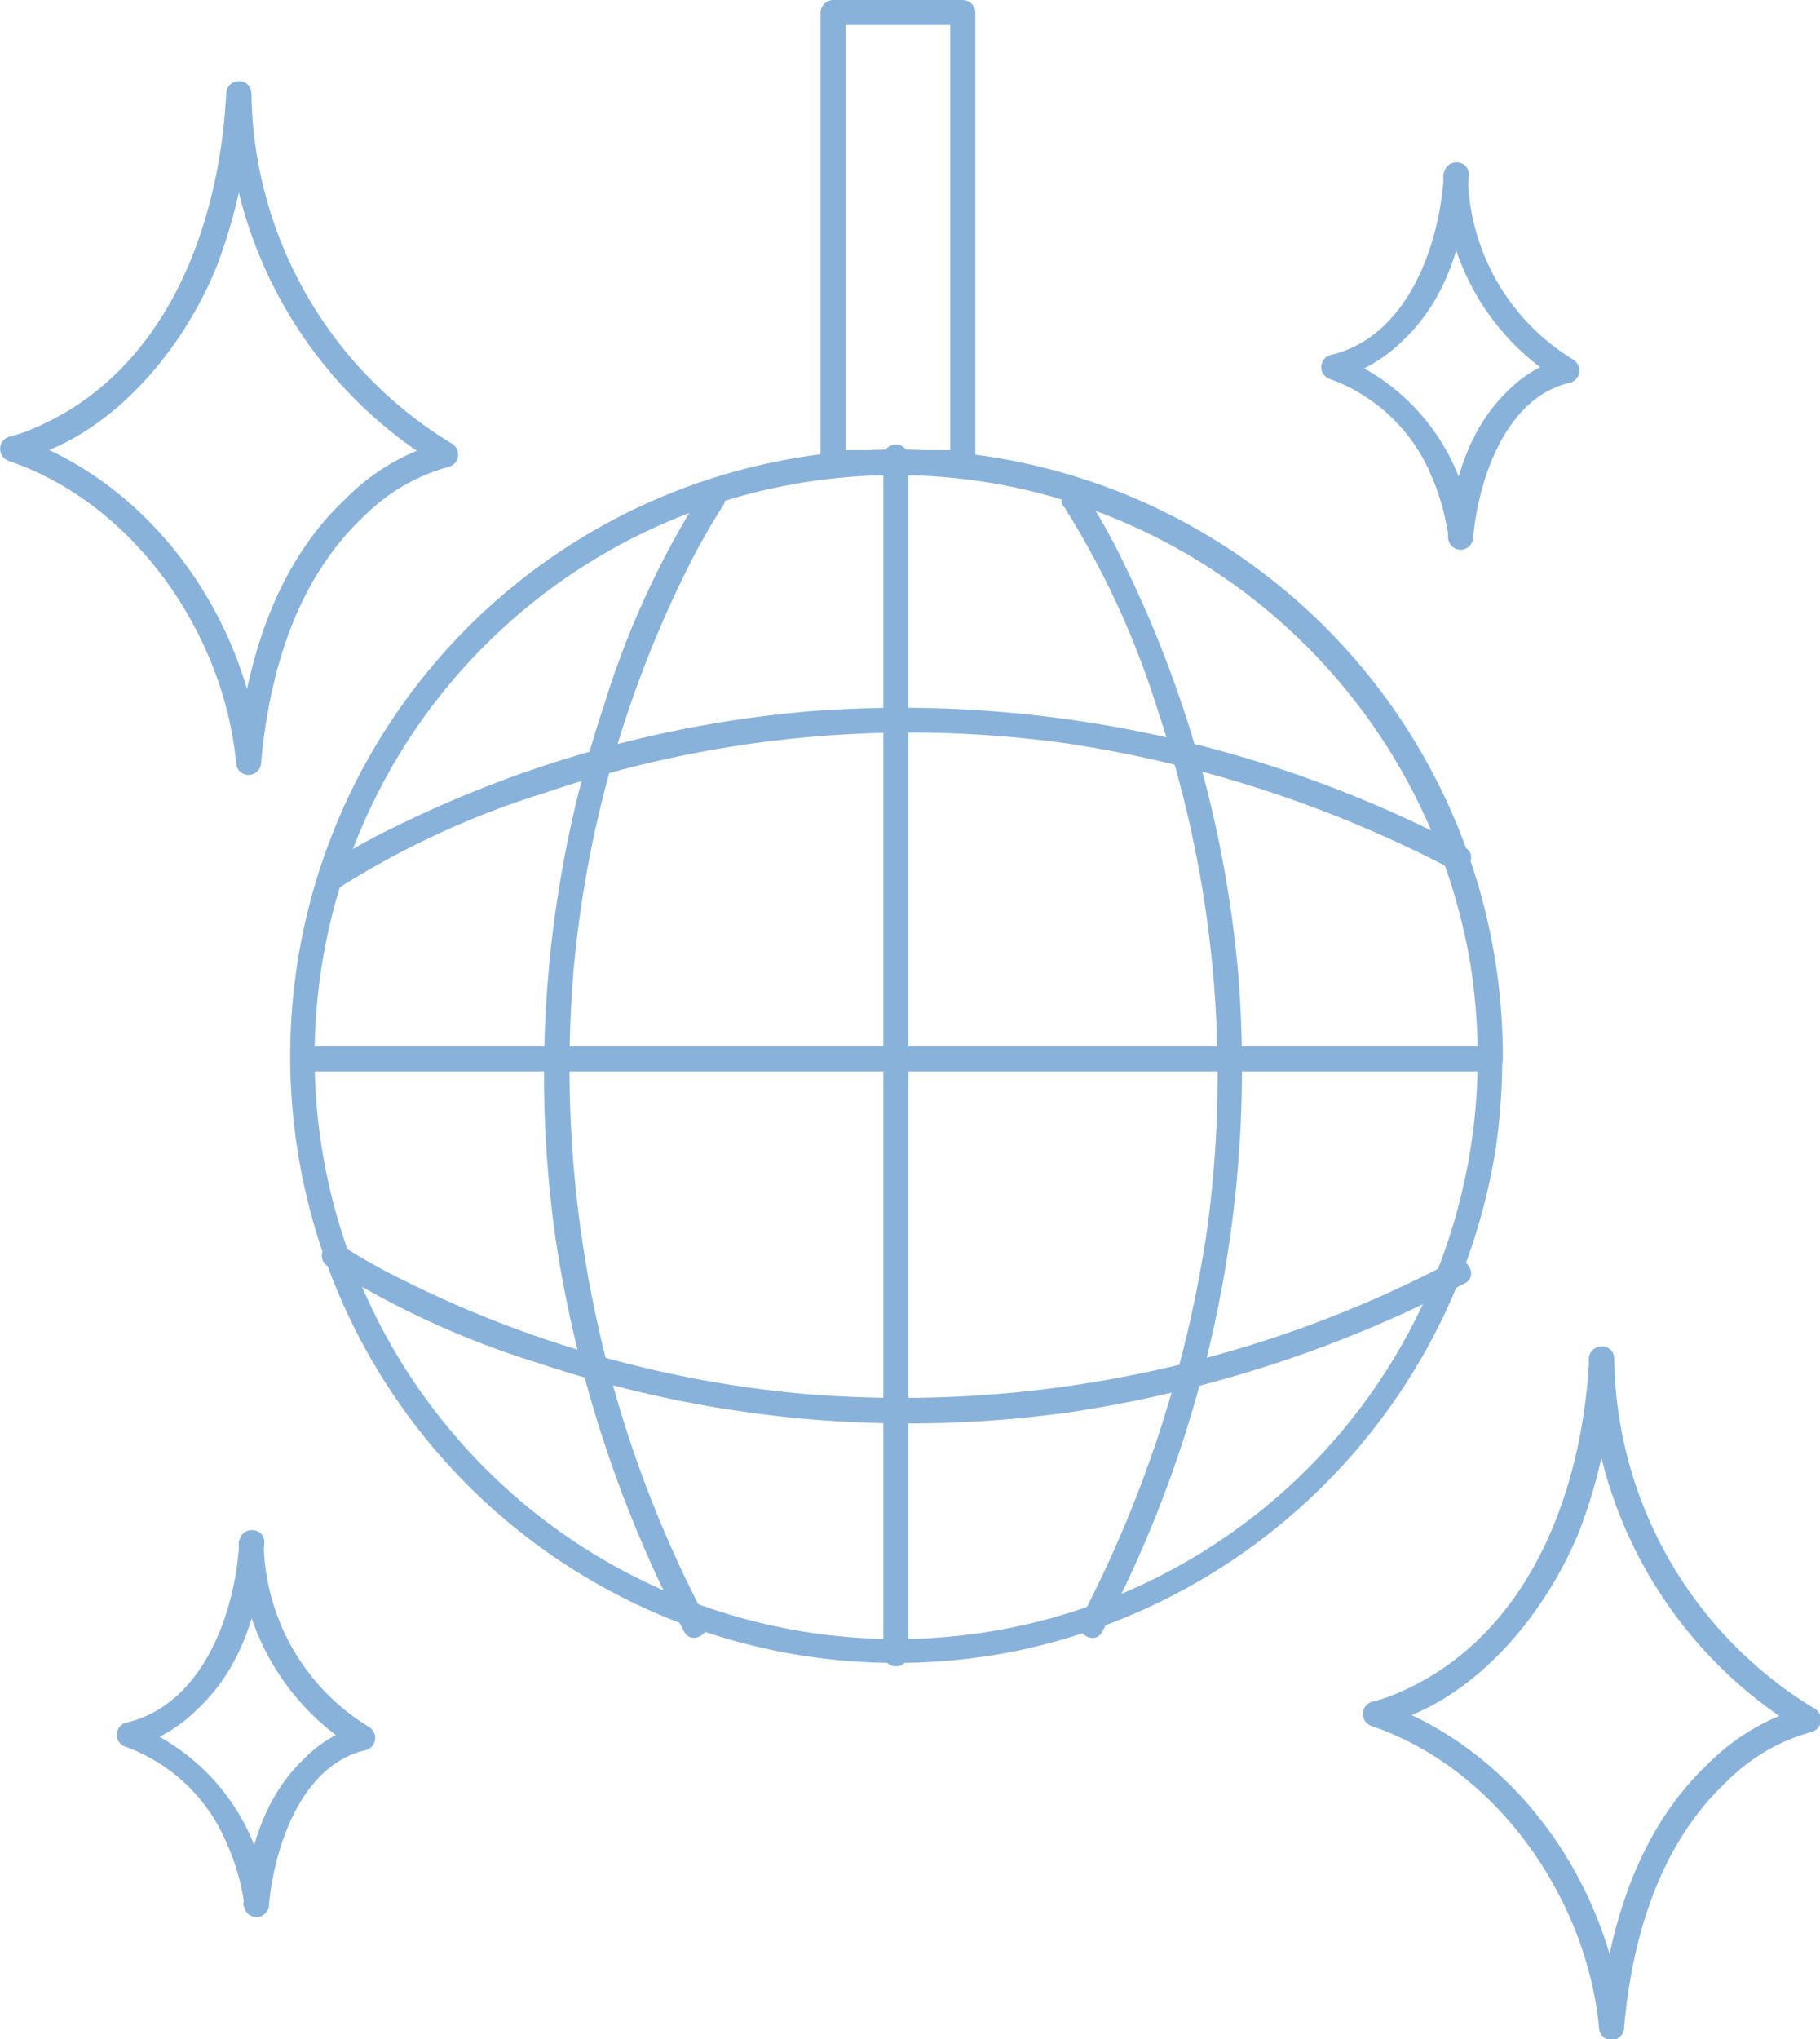 <svg xmlns="http://www.w3.org/2000/svg" viewBox="0 0 108.79 121.81"><defs><style>.cls-1{fill:#89b2db;}</style></defs><title>musica-v2</title><g id="Capa_2" data-name="Capa 2"><g id="Capa_2-2" data-name="Capa 2"><path class="cls-1" d="M88.53,63.13A34.74,34.74,0,0,1,27,85.29,34.74,34.74,0,0,1,60.78,29.1,35.07,35.07,0,0,1,88.1,57.64a36.06,36.06,0,0,1,.43,5.49.75.75,0,0,0,1.5,0A36.24,36.24,0,0,0,25.86,40a36.24,36.24,0,0,0,35,58.64A36.53,36.53,0,0,0,89.57,68.85,37.71,37.71,0,0,0,90,63.13.75.75,0,0,0,88.53,63.13Z" transform="translate(-0.2)"/><path class="cls-1" d="M57.79,26.89H50l.75.75V.75L50,1.5h7.83L57,.75V27.64a.75.75,0,0,0,1.5,0V.75A.76.76,0,0,0,57.79,0H50a.76.76,0,0,0-.75.75V27.64a.76.76,0,0,0,.75.75h7.83A.75.75,0,0,0,57.79,26.89Z" transform="translate(-0.2)"/><path class="cls-1" d="M53,27.3V98.79a.75.75,0,0,0,1.5,0V27.3a.75.75,0,0,0-1.5,0Z" transform="translate(-0.2)"/><path class="cls-1" d="M63.78,30.23A51.47,51.47,0,0,1,69.4,42.42a68.06,68.06,0,0,1,2.93,31.19,73.28,73.28,0,0,1-7.53,23.1c-.44.86.85,1.62,1.29.76a72,72,0,0,0,8.15-39,69.4,69.4,0,0,0-6.78-24.65,36.66,36.66,0,0,0-2.39-4.29c-.53-.8-1.83-.05-1.29.75Z" transform="translate(-0.2)"/><path class="cls-1" d="M20.52,53a51.47,51.47,0,0,1,12.19-5.62A67.93,67.93,0,0,1,63.9,44.4,73,73,0,0,1,87,51.93c.86.44,1.62-.86.76-1.3a72.12,72.12,0,0,0-39.05-8.15,69.21,69.21,0,0,0-24.65,6.79,36.59,36.59,0,0,0-4.29,2.38c-.8.54-.05,1.84.75,1.3Z" transform="translate(-0.2)"/><path class="cls-1" d="M19.77,75.63a52.61,52.61,0,0,0,12.66,5.81,69.61,69.61,0,0,0,31.87,2.9,74.77,74.77,0,0,0,23.46-7.68c.86-.45.1-1.74-.76-1.3a70.55,70.55,0,0,1-38.79,7.9,67.1,67.1,0,0,1-23.68-6.68,36.61,36.61,0,0,1-4-2.24c-.8-.54-1.55.76-.75,1.29Z" transform="translate(-0.2)"/><path class="cls-1" d="M42.11,29.48A53,53,0,0,0,36.3,42.14,69.74,69.74,0,0,0,33.41,74a74.51,74.51,0,0,0,7.68,23.46c.44.86,1.74.1,1.3-.76a70.55,70.55,0,0,1-7.9-38.79,67.3,67.3,0,0,1,6.67-23.68,38.42,38.42,0,0,1,2.25-4c.54-.8-.76-1.55-1.3-.75Z" transform="translate(-0.2)"/><path class="cls-1" d="M18.47,64H89.28a.75.75,0,0,0,0-1.5H18.47a.75.75,0,0,0,0,1.5Z" transform="translate(-0.2)"/><path class="cls-1" d="M13.72,5.6A26.37,26.37,0,0,0,26.43,27.78l.18-1.37a13,13,0,0,0-5.76,3.39c-4.31,4.05-6,10-6.54,15.72h1.5C15,37,9.34,28.88,1.14,26.07v1.45C6.72,26.26,11.07,21,13.12,16A31.87,31.87,0,0,0,15.22,5.6c0-1-1.45-1-1.5,0-.41,8-3.64,16.69-11.54,20a8.15,8.15,0,0,1-1.44.49.76.76,0,0,0,0,1.45c7.59,2.6,12.84,10.41,13.57,18a.75.75,0,0,0,1.5,0c.49-5.4,2.13-11,6.24-14.79a11.34,11.34,0,0,1,5-2.87.76.76,0,0,0,.18-1.37,24.83,24.83,0,0,1-12-20.89A.75.75,0,0,0,13.72,5.6Z" transform="translate(-0.2)"/><path class="cls-1" d="M95.17,81.18a26.36,26.36,0,0,0,12.71,22.18l.18-1.38a13.13,13.13,0,0,0-5.77,3.39c-4.3,4.06-6,10-6.53,15.72h1.5c-.83-8.55-6.47-16.63-14.68-19.45v1.45c5.59-1.26,9.93-6.53,12-11.57a31.82,31.82,0,0,0,2.11-10.34c0-1-1.46-1-1.5,0-.41,8-3.64,16.69-11.54,20a9.12,9.12,0,0,1-1.45.48.76.76,0,0,0,0,1.45c7.59,2.6,12.85,10.41,13.58,18a.75.75,0,0,0,1.5,0c.48-5.4,2.13-11,6.24-14.79a11.34,11.34,0,0,1,5-2.87.76.76,0,0,0,.17-1.37,24.82,24.82,0,0,1-12-20.88A.75.75,0,0,0,95.17,81.18Z" transform="translate(-0.2)"/><path class="cls-1" d="M86.47,10.45a14.65,14.65,0,0,0,7,12.31l.18-1.37a7.54,7.54,0,0,0-3.3,1.94c-2.38,2.27-3.32,5.56-3.61,8.74h1.5a12.78,12.78,0,0,0-8.2-10.86v1.44A9,9,0,0,0,84,20.4c2.75-2.56,3.8-6.31,4-9.95,0-1-1.45-1-1.5,0-.23,4.17-2.17,9.71-6.78,10.76a.75.75,0,0,0,0,1.44,10.37,10.37,0,0,1,6,5.68A13.76,13.76,0,0,1,86.59,31c.06.29.12.58.17.88a.89.89,0,0,1,0,.21.75.75,0,0,0,1.5,0c.32-3.44,1.94-8.38,5.81-9.23a.76.76,0,0,0,.18-1.37,13.12,13.12,0,0,1-6.31-11A.75.75,0,0,0,86.47,10.45Z" transform="translate(-0.2)"/><path class="cls-1" d="M14.47,92.15a14.65,14.65,0,0,0,7,12.31l.18-1.37a7.47,7.47,0,0,0-3.3,2c-2.38,2.26-3.32,5.55-3.61,8.73h1.5a12.78,12.78,0,0,0-8.2-10.86v1.44A8.85,8.85,0,0,0,12,102.1c2.75-2.56,3.8-6.3,4-9.95,0-1-1.45-1-1.5,0-.23,4.17-2.17,9.71-6.78,10.76a.75.75,0,0,0,0,1.44,10.39,10.39,0,0,1,6,5.69,13.45,13.45,0,0,1,.89,2.64c.06.29.12.59.17.88a.89.89,0,0,1,0,.21.75.75,0,0,0,1.5,0c.32-3.44,1.94-8.38,5.81-9.23a.76.76,0,0,0,.18-1.37,13.11,13.11,0,0,1-6.31-11A.75.75,0,0,0,14.47,92.15Z" transform="translate(-0.2)"/></g></g></svg>